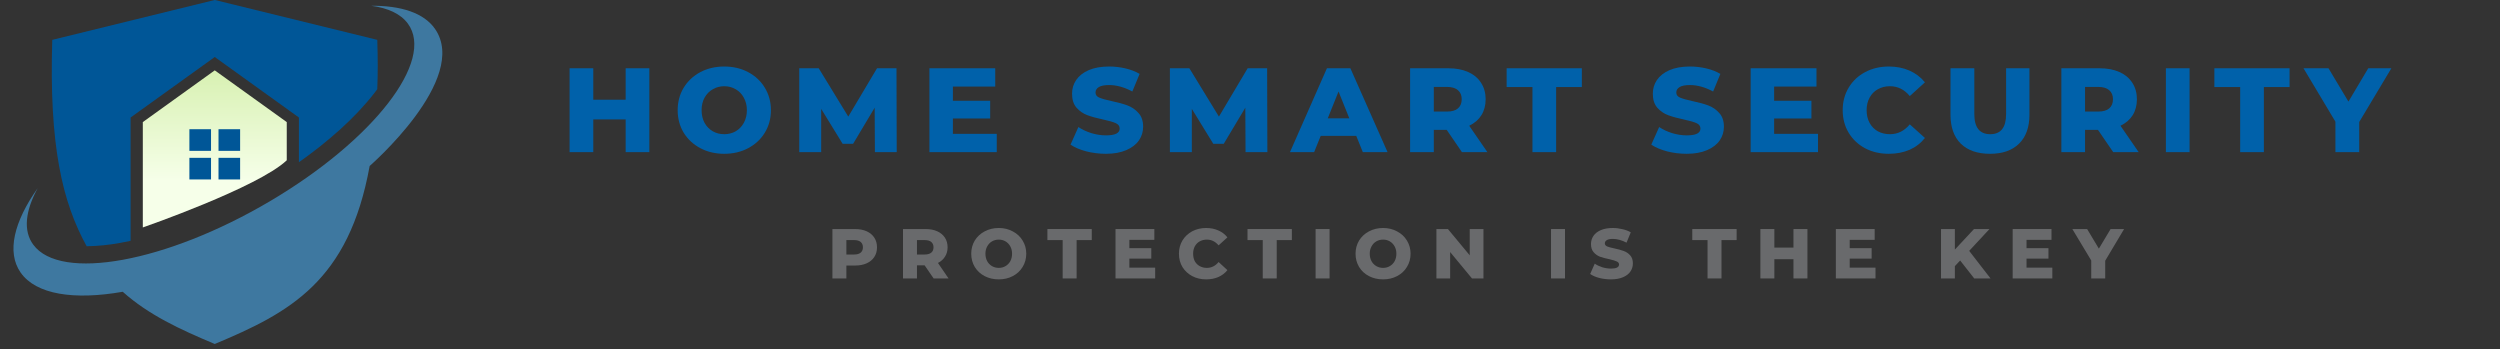 <svg xmlns="http://www.w3.org/2000/svg" xmlns:xlink="http://www.w3.org/1999/xlink" width="444" viewBox="0 0 333 46.5" height="62" preserveAspectRatio="xMidYMid meet"><rect x="0" y="0" width="333" height="46.5" fill="#333333" stroke="none"/><defs><g></g><clipPath id="9cc5f8ae57"><path d="M 19 9 L 39 9 L 39 31 L 19 31 Z M 19 9 " clip-rule="nonzero"></path></clipPath><clipPath id="83c84d00a2"><path d="M 19.023 30.297 C 19.023 30.297 34.363 24.98 38.195 21.352 L 38.195 16.262 L 28.605 9.371 L 19.023 16.262 Z M 19.023 30.297 " clip-rule="evenodd"></path></clipPath><linearGradient x1="190.05" gradientTransform="matrix(0.141, 0, 0, 0.141, 1.794, -0)" y1="66.42" x2="190.05" gradientUnits="userSpaceOnUse" y2="214.75" id="d4e10584ea"><stop stop-opacity="1" stop-color="rgb(84.543%, 94.379%, 69.719%)" offset="0"></stop><stop stop-opacity="1" stop-color="rgb(84.608%, 94.409%, 69.838%)" offset="0.008"></stop><stop stop-opacity="1" stop-color="rgb(84.741%, 94.472%, 70.079%)" offset="0.016"></stop><stop stop-opacity="1" stop-color="rgb(84.875%, 94.534%, 70.32%)" offset="0.023"></stop><stop stop-opacity="1" stop-color="rgb(85.008%, 94.595%, 70.561%)" offset="0.031"></stop><stop stop-opacity="1" stop-color="rgb(85.141%, 94.658%, 70.802%)" offset="0.039"></stop><stop stop-opacity="1" stop-color="rgb(85.274%, 94.72%, 71.043%)" offset="0.047"></stop><stop stop-opacity="1" stop-color="rgb(85.406%, 94.783%, 71.283%)" offset="0.055"></stop><stop stop-opacity="1" stop-color="rgb(85.539%, 94.846%, 71.524%)" offset="0.062"></stop><stop stop-opacity="1" stop-color="rgb(85.672%, 94.908%, 71.765%)" offset="0.07"></stop><stop stop-opacity="1" stop-color="rgb(85.805%, 94.971%, 72.006%)" offset="0.078"></stop><stop stop-opacity="1" stop-color="rgb(85.938%, 95.033%, 72.247%)" offset="0.086"></stop><stop stop-opacity="1" stop-color="rgb(86.07%, 95.096%, 72.488%)" offset="0.094"></stop><stop stop-opacity="1" stop-color="rgb(86.203%, 95.158%, 72.729%)" offset="0.102"></stop><stop stop-opacity="1" stop-color="rgb(86.336%, 95.221%, 72.969%)" offset="0.109"></stop><stop stop-opacity="1" stop-color="rgb(86.469%, 95.284%, 73.21%)" offset="0.117"></stop><stop stop-opacity="1" stop-color="rgb(86.601%, 95.346%, 73.451%)" offset="0.125"></stop><stop stop-opacity="1" stop-color="rgb(86.734%, 95.409%, 73.692%)" offset="0.133"></stop><stop stop-opacity="1" stop-color="rgb(86.867%, 95.47%, 73.933%)" offset="0.141"></stop><stop stop-opacity="1" stop-color="rgb(87%, 95.532%, 74.174%)" offset="0.148"></stop><stop stop-opacity="1" stop-color="rgb(87.132%, 95.595%, 74.416%)" offset="0.156"></stop><stop stop-opacity="1" stop-color="rgb(87.265%, 95.657%, 74.655%)" offset="0.164"></stop><stop stop-opacity="1" stop-color="rgb(87.398%, 95.72%, 74.896%)" offset="0.172"></stop><stop stop-opacity="1" stop-color="rgb(87.531%, 95.782%, 75.137%)" offset="0.18"></stop><stop stop-opacity="1" stop-color="rgb(87.663%, 95.845%, 75.378%)" offset="0.188"></stop><stop stop-opacity="1" stop-color="rgb(87.798%, 95.908%, 75.62%)" offset="0.195"></stop><stop stop-opacity="1" stop-color="rgb(87.93%, 95.97%, 75.861%)" offset="0.203"></stop><stop stop-opacity="1" stop-color="rgb(88.063%, 96.033%, 76.102%)" offset="0.211"></stop><stop stop-opacity="1" stop-color="rgb(88.196%, 96.095%, 76.341%)" offset="0.219"></stop><stop stop-opacity="1" stop-color="rgb(88.329%, 96.158%, 76.582%)" offset="0.227"></stop><stop stop-opacity="1" stop-color="rgb(88.461%, 96.22%, 76.823%)" offset="0.234"></stop><stop stop-opacity="1" stop-color="rgb(88.594%, 96.281%, 77.065%)" offset="0.242"></stop><stop stop-opacity="1" stop-color="rgb(88.727%, 96.344%, 77.306%)" offset="0.25"></stop><stop stop-opacity="1" stop-color="rgb(88.86%, 96.407%, 77.547%)" offset="0.258"></stop><stop stop-opacity="1" stop-color="rgb(88.992%, 96.469%, 77.788%)" offset="0.266"></stop><stop stop-opacity="1" stop-color="rgb(89.125%, 96.532%, 78.027%)" offset="0.273"></stop><stop stop-opacity="1" stop-color="rgb(89.258%, 96.594%, 78.268%)" offset="0.281"></stop><stop stop-opacity="1" stop-color="rgb(89.391%, 96.657%, 78.51%)" offset="0.289"></stop><stop stop-opacity="1" stop-color="rgb(89.523%, 96.719%, 78.751%)" offset="0.297"></stop><stop stop-opacity="1" stop-color="rgb(89.656%, 96.782%, 78.992%)" offset="0.305"></stop><stop stop-opacity="1" stop-color="rgb(89.789%, 96.844%, 79.233%)" offset="0.312"></stop><stop stop-opacity="1" stop-color="rgb(89.922%, 96.907%, 79.472%)" offset="0.32"></stop><stop stop-opacity="1" stop-color="rgb(90.054%, 96.97%, 79.713%)" offset="0.328"></stop><stop stop-opacity="1" stop-color="rgb(90.187%, 97.032%, 79.955%)" offset="0.336"></stop><stop stop-opacity="1" stop-color="rgb(90.32%, 97.093%, 80.196%)" offset="0.344"></stop><stop stop-opacity="1" stop-color="rgb(90.453%, 97.156%, 80.437%)" offset="0.352"></stop><stop stop-opacity="1" stop-color="rgb(90.587%, 97.218%, 80.678%)" offset="0.359"></stop><stop stop-opacity="1" stop-color="rgb(90.72%, 97.281%, 80.919%)" offset="0.367"></stop><stop stop-opacity="1" stop-color="rgb(90.852%, 97.343%, 81.158%)" offset="0.375"></stop><stop stop-opacity="1" stop-color="rgb(90.985%, 97.406%, 81.4%)" offset="0.383"></stop><stop stop-opacity="1" stop-color="rgb(91.118%, 97.469%, 81.641%)" offset="0.391"></stop><stop stop-opacity="1" stop-color="rgb(91.251%, 97.531%, 81.882%)" offset="0.398"></stop><stop stop-opacity="1" stop-color="rgb(91.383%, 97.594%, 82.123%)" offset="0.406"></stop><stop stop-opacity="1" stop-color="rgb(91.516%, 97.656%, 82.364%)" offset="0.414"></stop><stop stop-opacity="1" stop-color="rgb(91.649%, 97.719%, 82.605%)" offset="0.422"></stop><stop stop-opacity="1" stop-color="rgb(91.782%, 97.781%, 82.845%)" offset="0.43"></stop><stop stop-opacity="1" stop-color="rgb(91.914%, 97.844%, 83.086%)" offset="0.438"></stop><stop stop-opacity="1" stop-color="rgb(92.047%, 97.906%, 83.327%)" offset="0.445"></stop><stop stop-opacity="1" stop-color="rgb(92.18%, 97.968%, 83.568%)" offset="0.453"></stop><stop stop-opacity="1" stop-color="rgb(92.313%, 98.03%, 83.809%)" offset="0.461"></stop><stop stop-opacity="1" stop-color="rgb(92.445%, 98.093%, 84.05%)" offset="0.469"></stop><stop stop-opacity="1" stop-color="rgb(92.578%, 98.155%, 84.291%)" offset="0.477"></stop><stop stop-opacity="1" stop-color="rgb(92.711%, 98.218%, 84.531%)" offset="0.484"></stop><stop stop-opacity="1" stop-color="rgb(92.844%, 98.28%, 84.772%)" offset="0.492"></stop><stop stop-opacity="1" stop-color="rgb(92.976%, 98.343%, 85.013%)" offset="0.5"></stop><stop stop-opacity="1" stop-color="rgb(93.109%, 98.405%, 85.254%)" offset="0.508"></stop><stop stop-opacity="1" stop-color="rgb(93.242%, 98.468%, 85.495%)" offset="0.516"></stop><stop stop-opacity="1" stop-color="rgb(93.376%, 98.531%, 85.736%)" offset="0.523"></stop><stop stop-opacity="1" stop-color="rgb(93.509%, 98.593%, 85.977%)" offset="0.531"></stop><stop stop-opacity="1" stop-color="rgb(93.642%, 98.656%, 86.217%)" offset="0.539"></stop><stop stop-opacity="1" stop-color="rgb(93.774%, 98.718%, 86.458%)" offset="0.547"></stop><stop stop-opacity="1" stop-color="rgb(93.907%, 98.779%, 86.699%)" offset="0.555"></stop><stop stop-opacity="1" stop-color="rgb(94.04%, 98.842%, 86.94%)" offset="0.562"></stop><stop stop-opacity="1" stop-color="rgb(94.173%, 98.904%, 87.181%)" offset="0.57"></stop><stop stop-opacity="1" stop-color="rgb(94.305%, 98.967%, 87.422%)" offset="0.578"></stop><stop stop-opacity="1" stop-color="rgb(94.438%, 99.03%, 87.662%)" offset="0.586"></stop><stop stop-opacity="1" stop-color="rgb(94.571%, 99.092%, 87.903%)" offset="0.594"></stop><stop stop-opacity="1" stop-color="rgb(94.704%, 99.155%, 88.144%)" offset="0.602"></stop><stop stop-opacity="1" stop-color="rgb(94.836%, 99.217%, 88.385%)" offset="0.609"></stop><stop stop-opacity="1" stop-color="rgb(94.969%, 99.28%, 88.626%)" offset="0.617"></stop><stop stop-opacity="1" stop-color="rgb(95.102%, 99.342%, 88.867%)" offset="0.625"></stop><stop stop-opacity="1" stop-color="rgb(95.235%, 99.405%, 89.108%)" offset="0.633"></stop><stop stop-opacity="1" stop-color="rgb(95.367%, 99.467%, 89.348%)" offset="0.641"></stop><stop stop-opacity="1" stop-color="rgb(95.5%, 99.53%, 89.589%)" offset="0.648"></stop><stop stop-opacity="1" stop-color="rgb(95.633%, 99.591%, 89.83%)" offset="0.656"></stop><stop stop-opacity="1" stop-color="rgb(95.766%, 99.654%, 90.071%)" offset="0.664"></stop><stop stop-opacity="1" stop-color="rgb(95.898%, 99.716%, 90.312%)" offset="0.672"></stop><stop stop-opacity="1" stop-color="rgb(96.031%, 99.779%, 90.553%)" offset="0.68"></stop><stop stop-opacity="1" stop-color="rgb(96.164%, 99.841%, 90.794%)" offset="0.688"></stop><stop stop-opacity="1" stop-color="rgb(96.298%, 99.904%, 91.034%)" offset="0.695"></stop><stop stop-opacity="1" stop-color="rgb(96.431%, 99.966%, 91.275%)" offset="0.703"></stop><stop stop-opacity="1" stop-color="rgb(96.498%, 99.998%, 91.397%)" offset="0.719"></stop><stop stop-opacity="1" stop-color="rgb(96.5%, 100%, 91.399%)" offset="0.75"></stop><stop stop-opacity="1" stop-color="rgb(96.5%, 100%, 91.399%)" offset="1"></stop></linearGradient><clipPath id="296a137fb9"><path d="M 1.77 0 L 58.906 0 L 58.906 46 L 1.77 46 Z M 1.77 0 " clip-rule="nonzero"></path></clipPath></defs><g clip-path="url(#9cc5f8ae57)"><g clip-path="url(#83c84d00a2)"><path fill="url(#d4e10584ea)" d="M 19.023 9.371 L 19.023 30.297 L 38.195 30.297 L 38.195 9.371 Z M 19.023 9.371 " fill-rule="nonzero"></path></g></g><path fill="#005697" d="M 28.59 0 L 28.621 0 L 50.254 5.309 C 50.336 8.113 50.336 9.477 50.254 11.883 C 50.109 12.07 49.988 12.238 49.875 12.383 C 47.223 15.801 43.582 18.949 39.816 21.609 L 39.816 15.652 L 28.605 7.594 L 17.395 15.652 L 17.395 32.078 C 16.922 32.184 16.445 32.277 15.977 32.359 C 14.508 32.629 13.031 32.777 11.543 32.801 C 8.285 26.895 6.531 19.355 6.961 5.309 Z M 28.59 0 " fill-opacity="1" fill-rule="evenodd"></path><path fill="#005697" d="M 25.227 17.211 L 28.109 17.211 L 28.109 20.094 L 25.227 20.094 Z M 29.105 21.023 L 31.984 21.023 L 31.984 23.902 L 29.105 23.902 Z M 25.227 21.023 L 28.109 21.023 L 28.109 23.902 L 25.227 23.902 Z M 29.105 17.211 L 31.984 17.211 L 31.984 20.094 L 29.105 20.094 Z M 29.105 17.211 " fill-opacity="1" fill-rule="evenodd"></path><g clip-path="url(#296a137fb9)"><path fill="#3e78a0" d="M 49.238 22.109 C 46.461 37.469 38.582 41.645 28.621 45.812 L 28.621 45.824 L 28.59 45.824 L 28.59 45.812 C 23.961 43.871 19.777 41.93 16.348 38.863 C 9.859 40.004 4.793 39.238 2.742 36.297 C 0.859 33.594 1.859 29.523 5.027 25.051 C 3.375 28.074 3.062 30.738 4.43 32.59 C 8.059 37.527 22.176 34.938 35.953 26.805 C 49.734 18.676 57.965 8.078 54.328 3.145 C 53.367 1.836 51.664 1.059 49.43 0.77 C 53.43 0.734 56.461 1.723 57.938 3.84 C 62.602 10.539 49.133 22.203 49.238 22.109 Z M 49.238 22.109 " fill-opacity="1" fill-rule="evenodd"></path></g><g fill="#0061aa" fill-opacity="1"><g transform="translate(74.743, 20.266)"><g><path d="M 11.75 -11.172 L 11.75 0 L 8.594 0 L 8.594 -4.359 L 4.281 -4.359 L 4.281 0 L 1.125 0 L 1.125 -11.172 L 4.281 -11.172 L 4.281 -6.984 L 8.594 -6.984 L 8.594 -11.172 Z M 11.75 -11.172 "></path></g></g></g><g fill="#0061aa" fill-opacity="1"><g transform="translate(89.719, 20.266)"><g><path d="M 6.75 0.219 C 5.57 0.219 4.508 -0.031 3.562 -0.531 C 2.625 -1.031 1.883 -1.719 1.344 -2.594 C 0.812 -3.477 0.547 -4.477 0.547 -5.594 C 0.547 -6.695 0.812 -7.691 1.344 -8.578 C 1.883 -9.461 2.625 -10.156 3.562 -10.656 C 4.508 -11.156 5.57 -11.406 6.75 -11.406 C 7.938 -11.406 9 -11.156 9.938 -10.656 C 10.883 -10.156 11.625 -9.461 12.156 -8.578 C 12.695 -7.691 12.969 -6.695 12.969 -5.594 C 12.969 -4.477 12.695 -3.477 12.156 -2.594 C 11.625 -1.719 10.883 -1.031 9.938 -0.531 C 9 -0.031 7.938 0.219 6.75 0.219 Z M 6.75 -2.391 C 7.312 -2.391 7.82 -2.52 8.281 -2.781 C 8.738 -3.051 9.098 -3.426 9.359 -3.906 C 9.629 -4.395 9.766 -4.957 9.766 -5.594 C 9.766 -6.219 9.629 -6.77 9.359 -7.25 C 9.098 -7.738 8.738 -8.113 8.281 -8.375 C 7.82 -8.645 7.312 -8.781 6.75 -8.781 C 6.188 -8.781 5.676 -8.645 5.219 -8.375 C 4.758 -8.113 4.395 -7.738 4.125 -7.25 C 3.863 -6.77 3.734 -6.219 3.734 -5.594 C 3.734 -4.957 3.863 -4.395 4.125 -3.906 C 4.395 -3.426 4.758 -3.051 5.219 -2.781 C 5.676 -2.52 6.188 -2.391 6.75 -2.391 Z M 6.75 -2.391 "></path></g></g></g><g fill="#0061aa" fill-opacity="1"><g transform="translate(105.334, 20.266)"><g><path d="M 11.203 0 L 11.172 -5.922 L 8.297 -1.109 L 6.906 -1.109 L 4.047 -5.766 L 4.047 0 L 1.125 0 L 1.125 -11.172 L 3.719 -11.172 L 7.656 -4.734 L 11.484 -11.172 L 14.078 -11.172 L 14.109 0 Z M 11.203 0 "></path></g></g></g><g fill="#0061aa" fill-opacity="1"><g transform="translate(122.674, 20.266)"><g><path d="M 10.094 -2.438 L 10.094 0 L 1.125 0 L 1.125 -11.172 L 9.891 -11.172 L 9.891 -8.734 L 4.25 -8.734 L 4.25 -6.844 L 9.219 -6.844 L 9.219 -4.484 L 4.25 -4.484 L 4.25 -2.438 Z M 10.094 -2.438 "></path></g></g></g><g fill="#0061aa" fill-opacity="1"><g transform="translate(135.511, 20.266)"><g></g></g></g><g fill="#0061aa" fill-opacity="1"><g transform="translate(142.266, 20.266)"><g><path d="M 5.047 0.219 C 4.141 0.219 3.258 0.109 2.406 -0.109 C 1.562 -0.336 0.867 -0.633 0.328 -1 L 1.375 -3.344 C 1.875 -3.008 2.453 -2.738 3.109 -2.531 C 3.773 -2.332 4.426 -2.234 5.062 -2.234 C 6.27 -2.234 6.875 -2.535 6.875 -3.141 C 6.875 -3.461 6.703 -3.703 6.359 -3.859 C 6.016 -4.016 5.457 -4.176 4.688 -4.344 C 3.852 -4.52 3.148 -4.711 2.578 -4.922 C 2.016 -5.129 1.531 -5.461 1.125 -5.922 C 0.727 -6.379 0.531 -7 0.531 -7.781 C 0.531 -8.457 0.711 -9.066 1.078 -9.609 C 1.453 -10.16 2.008 -10.598 2.75 -10.922 C 3.488 -11.242 4.398 -11.406 5.484 -11.406 C 6.211 -11.406 6.93 -11.32 7.641 -11.156 C 8.359 -10.988 8.988 -10.742 9.531 -10.422 L 8.562 -8.078 C 7.5 -8.648 6.469 -8.938 5.469 -8.938 C 4.832 -8.938 4.367 -8.844 4.078 -8.656 C 3.797 -8.477 3.656 -8.238 3.656 -7.938 C 3.656 -7.633 3.82 -7.41 4.156 -7.266 C 4.5 -7.117 5.051 -6.961 5.812 -6.797 C 6.664 -6.617 7.367 -6.426 7.922 -6.219 C 8.484 -6.008 8.969 -5.676 9.375 -5.219 C 9.789 -4.77 10 -4.16 10 -3.391 C 10 -2.711 9.812 -2.102 9.438 -1.562 C 9.062 -1.02 8.5 -0.586 7.75 -0.266 C 7.008 0.055 6.109 0.219 5.047 0.219 Z M 5.047 0.219 "></path></g></g></g><g fill="#0061aa" fill-opacity="1"><g transform="translate(154.704, 20.266)"><g><path d="M 11.203 0 L 11.172 -5.922 L 8.297 -1.109 L 6.906 -1.109 L 4.047 -5.766 L 4.047 0 L 1.125 0 L 1.125 -11.172 L 3.719 -11.172 L 7.656 -4.734 L 11.484 -11.172 L 14.078 -11.172 L 14.109 0 Z M 11.203 0 "></path></g></g></g><g fill="#0061aa" fill-opacity="1"><g transform="translate(172.043, 20.266)"><g><path d="M 8.609 -2.172 L 3.875 -2.172 L 3 0 L -0.219 0 L 4.703 -11.172 L 7.828 -11.172 L 12.781 0 L 9.484 0 Z M 7.688 -4.5 L 6.25 -8.078 L 4.812 -4.5 Z M 7.688 -4.5 "></path></g></g></g><g fill="#0061aa" fill-opacity="1"><g transform="translate(186.7, 20.266)"><g><path d="M 6 -2.969 L 4.281 -2.969 L 4.281 0 L 1.125 0 L 1.125 -11.172 L 6.234 -11.172 C 7.242 -11.172 8.117 -11.004 8.859 -10.672 C 9.609 -10.336 10.18 -9.859 10.578 -9.234 C 10.984 -8.609 11.188 -7.879 11.188 -7.047 C 11.188 -6.234 11 -5.523 10.625 -4.922 C 10.25 -4.328 9.707 -3.859 9 -3.516 L 11.422 0 L 8.031 0 Z M 8 -7.047 C 8 -7.566 7.832 -7.969 7.5 -8.25 C 7.176 -8.539 6.688 -8.688 6.031 -8.688 L 4.281 -8.688 L 4.281 -5.406 L 6.031 -5.406 C 6.688 -5.406 7.176 -5.547 7.5 -5.828 C 7.832 -6.117 8 -6.523 8 -7.047 Z M 8 -7.047 "></path></g></g></g><g fill="#0061aa" fill-opacity="1"><g transform="translate(200.623, 20.266)"><g><path d="M 3.5 -8.672 L 0.062 -8.672 L 0.062 -11.172 L 10.078 -11.172 L 10.078 -8.672 L 6.656 -8.672 L 6.656 0 L 3.5 0 Z M 3.5 -8.672 "></path></g></g></g><g fill="#0061aa" fill-opacity="1"><g transform="translate(212.87, 20.266)"><g></g></g></g><g fill="#0061aa" fill-opacity="1"><g transform="translate(219.625, 20.266)"><g><path d="M 5.047 0.219 C 4.141 0.219 3.258 0.109 2.406 -0.109 C 1.562 -0.336 0.867 -0.633 0.328 -1 L 1.375 -3.344 C 1.875 -3.008 2.453 -2.738 3.109 -2.531 C 3.773 -2.332 4.426 -2.234 5.062 -2.234 C 6.27 -2.234 6.875 -2.535 6.875 -3.141 C 6.875 -3.461 6.703 -3.703 6.359 -3.859 C 6.016 -4.016 5.457 -4.176 4.688 -4.344 C 3.852 -4.52 3.148 -4.711 2.578 -4.922 C 2.016 -5.129 1.531 -5.461 1.125 -5.922 C 0.727 -6.379 0.531 -7 0.531 -7.781 C 0.531 -8.457 0.711 -9.066 1.078 -9.609 C 1.453 -10.16 2.008 -10.598 2.75 -10.922 C 3.488 -11.242 4.398 -11.406 5.484 -11.406 C 6.211 -11.406 6.93 -11.32 7.641 -11.156 C 8.359 -10.988 8.988 -10.742 9.531 -10.422 L 8.562 -8.078 C 7.5 -8.648 6.469 -8.938 5.469 -8.938 C 4.832 -8.938 4.367 -8.844 4.078 -8.656 C 3.797 -8.477 3.656 -8.238 3.656 -7.938 C 3.656 -7.633 3.82 -7.41 4.156 -7.266 C 4.5 -7.117 5.051 -6.961 5.812 -6.797 C 6.664 -6.617 7.367 -6.426 7.922 -6.219 C 8.484 -6.008 8.969 -5.676 9.375 -5.219 C 9.789 -4.77 10 -4.16 10 -3.391 C 10 -2.711 9.812 -2.102 9.438 -1.562 C 9.062 -1.02 8.5 -0.586 7.75 -0.266 C 7.008 0.055 6.109 0.219 5.047 0.219 Z M 5.047 0.219 "></path></g></g></g><g fill="#0061aa" fill-opacity="1"><g transform="translate(232.063, 20.266)"><g><path d="M 10.094 -2.438 L 10.094 0 L 1.125 0 L 1.125 -11.172 L 9.891 -11.172 L 9.891 -8.734 L 4.25 -8.734 L 4.25 -6.844 L 9.219 -6.844 L 9.219 -4.484 L 4.25 -4.484 L 4.25 -2.438 Z M 10.094 -2.438 "></path></g></g></g><g fill="#0061aa" fill-opacity="1"><g transform="translate(244.9, 20.266)"><g><path d="M 6.688 0.219 C 5.52 0.219 4.469 -0.023 3.531 -0.516 C 2.602 -1.016 1.875 -1.703 1.344 -2.578 C 0.812 -3.461 0.547 -4.469 0.547 -5.594 C 0.547 -6.707 0.812 -7.707 1.344 -8.594 C 1.875 -9.477 2.602 -10.164 3.531 -10.656 C 4.469 -11.156 5.52 -11.406 6.688 -11.406 C 7.707 -11.406 8.629 -11.223 9.453 -10.859 C 10.273 -10.492 10.957 -9.973 11.5 -9.297 L 9.484 -7.469 C 8.766 -8.344 7.883 -8.781 6.844 -8.781 C 6.238 -8.781 5.695 -8.645 5.219 -8.375 C 4.75 -8.113 4.383 -7.738 4.125 -7.25 C 3.863 -6.77 3.734 -6.219 3.734 -5.594 C 3.734 -4.957 3.863 -4.395 4.125 -3.906 C 4.383 -3.426 4.75 -3.051 5.219 -2.781 C 5.695 -2.52 6.238 -2.391 6.844 -2.391 C 7.883 -2.391 8.766 -2.828 9.484 -3.703 L 11.5 -1.891 C 10.957 -1.203 10.273 -0.676 9.453 -0.312 C 8.629 0.039 7.707 0.219 6.688 0.219 Z M 6.688 0.219 "></path></g></g></g><g fill="#0061aa" fill-opacity="1"><g transform="translate(258.791, 20.266)"><g><path d="M 6.281 0.219 C 4.613 0.219 3.316 -0.227 2.391 -1.125 C 1.473 -2.031 1.016 -3.316 1.016 -4.984 L 1.016 -11.172 L 4.188 -11.172 L 4.188 -5.078 C 4.188 -3.285 4.895 -2.391 6.312 -2.391 C 7.719 -2.391 8.422 -3.285 8.422 -5.078 L 8.422 -11.172 L 11.531 -11.172 L 11.531 -4.984 C 11.531 -3.316 11.066 -2.031 10.141 -1.125 C 9.223 -0.227 7.938 0.219 6.281 0.219 Z M 6.281 0.219 "></path></g></g></g><g fill="#0061aa" fill-opacity="1"><g transform="translate(273.448, 20.266)"><g><path d="M 6 -2.969 L 4.281 -2.969 L 4.281 0 L 1.125 0 L 1.125 -11.172 L 6.234 -11.172 C 7.242 -11.172 8.117 -11.004 8.859 -10.672 C 9.609 -10.336 10.18 -9.859 10.578 -9.234 C 10.984 -8.609 11.188 -7.879 11.188 -7.047 C 11.188 -6.234 11 -5.523 10.625 -4.922 C 10.25 -4.328 9.707 -3.859 9 -3.516 L 11.422 0 L 8.031 0 Z M 8 -7.047 C 8 -7.566 7.832 -7.969 7.5 -8.25 C 7.176 -8.539 6.688 -8.688 6.031 -8.688 L 4.281 -8.688 L 4.281 -5.406 L 6.031 -5.406 C 6.688 -5.406 7.176 -5.547 7.5 -5.828 C 7.832 -6.117 8 -6.523 8 -7.047 Z M 8 -7.047 "></path></g></g></g><g fill="#0061aa" fill-opacity="1"><g transform="translate(287.371, 20.266)"><g><path d="M 1.125 -11.172 L 4.281 -11.172 L 4.281 0 L 1.125 0 Z M 1.125 -11.172 "></path></g></g></g><g fill="#0061aa" fill-opacity="1"><g transform="translate(294.892, 20.266)"><g><path d="M 3.5 -8.672 L 0.062 -8.672 L 0.062 -11.172 L 10.078 -11.172 L 10.078 -8.672 L 6.656 -8.672 L 6.656 0 L 3.5 0 Z M 3.5 -8.672 "></path></g></g></g><g fill="#0061aa" fill-opacity="1"><g transform="translate(307.139, 20.266)"><g><path d="M 7.109 -4.016 L 7.109 0 L 3.938 0 L 3.938 -4.062 L -0.312 -11.172 L 3.016 -11.172 L 5.672 -6.734 L 8.312 -11.172 L 11.391 -11.172 Z M 7.109 -4.016 "></path></g></g></g><g fill="#696a6c" fill-opacity="1"><g transform="translate(110.222, 37.088)"><g><path d="M 3.672 -6.578 C 4.266 -6.578 4.781 -6.477 5.219 -6.281 C 5.656 -6.082 5.992 -5.801 6.234 -5.438 C 6.473 -5.07 6.594 -4.641 6.594 -4.141 C 6.594 -3.648 6.473 -3.223 6.234 -2.859 C 5.992 -2.492 5.656 -2.211 5.219 -2.016 C 4.781 -1.816 4.266 -1.719 3.672 -1.719 L 2.516 -1.719 L 2.516 0 L 0.656 0 L 0.656 -6.578 Z M 3.562 -3.188 C 3.938 -3.188 4.223 -3.27 4.422 -3.438 C 4.617 -3.602 4.719 -3.836 4.719 -4.141 C 4.719 -4.453 4.617 -4.691 4.422 -4.859 C 4.223 -5.023 3.938 -5.109 3.562 -5.109 L 2.516 -5.109 L 2.516 -3.188 Z M 3.562 -3.188 "></path></g></g></g><g fill="#696a6c" fill-opacity="1"><g transform="translate(119.625, 37.088)"><g><path d="M 3.531 -1.75 L 2.516 -1.75 L 2.516 0 L 0.656 0 L 0.656 -6.578 L 3.672 -6.578 C 4.266 -6.578 4.781 -6.477 5.219 -6.281 C 5.656 -6.082 5.992 -5.801 6.234 -5.438 C 6.473 -5.07 6.594 -4.641 6.594 -4.141 C 6.594 -3.672 6.477 -3.258 6.25 -2.906 C 6.031 -2.551 5.719 -2.27 5.312 -2.062 L 6.719 0 L 4.734 0 Z M 4.719 -4.141 C 4.719 -4.453 4.617 -4.691 4.422 -4.859 C 4.223 -5.023 3.938 -5.109 3.562 -5.109 L 2.516 -5.109 L 2.516 -3.188 L 3.562 -3.188 C 3.938 -3.188 4.223 -3.27 4.422 -3.438 C 4.617 -3.602 4.719 -3.836 4.719 -4.141 Z M 4.719 -4.141 "></path></g></g></g><g fill="#696a6c" fill-opacity="1"><g transform="translate(129.057, 37.088)"><g><path d="M 3.984 0.125 C 3.285 0.125 2.656 -0.02 2.094 -0.312 C 1.539 -0.602 1.102 -1.008 0.781 -1.531 C 0.469 -2.051 0.312 -2.641 0.312 -3.297 C 0.312 -3.941 0.469 -4.523 0.781 -5.047 C 1.102 -5.566 1.539 -5.973 2.094 -6.266 C 2.656 -6.566 3.285 -6.719 3.984 -6.719 C 4.672 -6.719 5.289 -6.566 5.844 -6.266 C 6.406 -5.973 6.844 -5.566 7.156 -5.047 C 7.477 -4.523 7.641 -3.941 7.641 -3.297 C 7.641 -2.641 7.477 -2.051 7.156 -1.531 C 6.844 -1.008 6.406 -0.602 5.844 -0.312 C 5.289 -0.02 4.672 0.125 3.984 0.125 Z M 3.984 -1.406 C 4.316 -1.406 4.613 -1.484 4.875 -1.641 C 5.145 -1.797 5.359 -2.016 5.516 -2.297 C 5.672 -2.586 5.75 -2.922 5.75 -3.297 C 5.75 -3.66 5.672 -3.984 5.516 -4.266 C 5.359 -4.555 5.145 -4.781 4.875 -4.938 C 4.613 -5.094 4.316 -5.172 3.984 -5.172 C 3.648 -5.172 3.348 -5.094 3.078 -4.938 C 2.805 -4.781 2.594 -4.555 2.438 -4.266 C 2.281 -3.984 2.203 -3.66 2.203 -3.297 C 2.203 -2.922 2.281 -2.586 2.438 -2.297 C 2.594 -2.016 2.805 -1.797 3.078 -1.641 C 3.348 -1.484 3.648 -1.406 3.984 -1.406 Z M 3.984 -1.406 "></path></g></g></g><g fill="#696a6c" fill-opacity="1"><g transform="translate(139.484, 37.088)"><g><path d="M 2.062 -5.109 L 0.031 -5.109 L 0.031 -6.578 L 5.938 -6.578 L 5.938 -5.109 L 3.922 -5.109 L 3.922 0 L 2.062 0 Z M 2.062 -5.109 "></path></g></g></g><g fill="#696a6c" fill-opacity="1"><g transform="translate(147.93, 37.088)"><g><path d="M 5.938 -1.438 L 5.938 0 L 0.656 0 L 0.656 -6.578 L 5.828 -6.578 L 5.828 -5.141 L 2.5 -5.141 L 2.5 -4.031 L 5.422 -4.031 L 5.422 -2.641 L 2.5 -2.641 L 2.5 -1.438 Z M 5.938 -1.438 "></path></g></g></g><g fill="#696a6c" fill-opacity="1"><g transform="translate(156.723, 37.088)"><g><path d="M 3.938 0.125 C 3.25 0.125 2.629 -0.02 2.078 -0.312 C 1.535 -0.602 1.102 -1.004 0.781 -1.516 C 0.469 -2.035 0.312 -2.629 0.312 -3.297 C 0.312 -3.953 0.469 -4.539 0.781 -5.062 C 1.102 -5.582 1.535 -5.988 2.078 -6.281 C 2.629 -6.57 3.25 -6.719 3.938 -6.719 C 4.539 -6.719 5.082 -6.609 5.562 -6.391 C 6.051 -6.18 6.453 -5.875 6.766 -5.469 L 5.594 -4.406 C 5.164 -4.914 4.645 -5.172 4.031 -5.172 C 3.676 -5.172 3.359 -5.094 3.078 -4.938 C 2.797 -4.781 2.578 -4.555 2.422 -4.266 C 2.273 -3.984 2.203 -3.66 2.203 -3.297 C 2.203 -2.922 2.273 -2.586 2.422 -2.297 C 2.578 -2.016 2.797 -1.797 3.078 -1.641 C 3.359 -1.484 3.676 -1.406 4.031 -1.406 C 4.645 -1.406 5.164 -1.664 5.594 -2.188 L 6.766 -1.109 C 6.453 -0.711 6.051 -0.406 5.562 -0.188 C 5.082 0.02 4.539 0.125 3.938 0.125 Z M 3.938 0.125 "></path></g></g></g><g fill="#696a6c" fill-opacity="1"><g transform="translate(166.136, 37.088)"><g><path d="M 2.062 -5.109 L 0.031 -5.109 L 0.031 -6.578 L 5.938 -6.578 L 5.938 -5.109 L 3.922 -5.109 L 3.922 0 L 2.062 0 Z M 2.062 -5.109 "></path></g></g></g><g fill="#696a6c" fill-opacity="1"><g transform="translate(174.582, 37.088)"><g><path d="M 0.656 -6.578 L 2.516 -6.578 L 2.516 0 L 0.656 0 Z M 0.656 -6.578 "></path></g></g></g><g fill="#696a6c" fill-opacity="1"><g transform="translate(180.248, 37.088)"><g><path d="M 3.984 0.125 C 3.285 0.125 2.656 -0.02 2.094 -0.312 C 1.539 -0.602 1.102 -1.008 0.781 -1.531 C 0.469 -2.051 0.312 -2.641 0.312 -3.297 C 0.312 -3.941 0.469 -4.523 0.781 -5.047 C 1.102 -5.566 1.539 -5.973 2.094 -6.266 C 2.656 -6.566 3.285 -6.719 3.984 -6.719 C 4.672 -6.719 5.289 -6.566 5.844 -6.266 C 6.406 -5.973 6.844 -5.566 7.156 -5.047 C 7.477 -4.523 7.641 -3.941 7.641 -3.297 C 7.641 -2.641 7.477 -2.051 7.156 -1.531 C 6.844 -1.008 6.406 -0.602 5.844 -0.312 C 5.289 -0.02 4.672 0.125 3.984 0.125 Z M 3.984 -1.406 C 4.316 -1.406 4.613 -1.484 4.875 -1.641 C 5.145 -1.797 5.359 -2.016 5.516 -2.297 C 5.672 -2.586 5.75 -2.922 5.75 -3.297 C 5.75 -3.66 5.672 -3.984 5.516 -4.266 C 5.359 -4.555 5.145 -4.781 4.875 -4.938 C 4.613 -5.094 4.316 -5.172 3.984 -5.172 C 3.648 -5.172 3.348 -5.094 3.078 -4.938 C 2.805 -4.781 2.594 -4.555 2.438 -4.266 C 2.281 -3.984 2.203 -3.66 2.203 -3.297 C 2.203 -2.922 2.281 -2.586 2.438 -2.297 C 2.594 -2.016 2.805 -1.797 3.078 -1.641 C 3.348 -1.484 3.648 -1.406 3.984 -1.406 Z M 3.984 -1.406 "></path></g></g></g><g fill="#696a6c" fill-opacity="1"><g transform="translate(190.675, 37.088)"><g><path d="M 6.922 -6.578 L 6.922 0 L 5.391 0 L 2.484 -3.516 L 2.484 0 L 0.656 0 L 0.656 -6.578 L 2.188 -6.578 L 5.094 -3.078 L 5.094 -6.578 Z M 6.922 -6.578 "></path></g></g></g><g fill="#696a6c" fill-opacity="1"><g transform="translate(200.727, 37.088)"><g></g></g></g><g fill="#696a6c" fill-opacity="1"><g transform="translate(205.942, 37.088)"><g><path d="M 0.656 -6.578 L 2.516 -6.578 L 2.516 0 L 0.656 0 Z M 0.656 -6.578 "></path></g></g></g><g fill="#696a6c" fill-opacity="1"><g transform="translate(211.608, 37.088)"><g><path d="M 2.969 0.125 C 2.438 0.125 1.922 0.062 1.422 -0.062 C 0.922 -0.195 0.516 -0.375 0.203 -0.594 L 0.812 -1.969 C 1.102 -1.77 1.441 -1.609 1.828 -1.484 C 2.223 -1.367 2.609 -1.312 2.984 -1.312 C 3.691 -1.312 4.047 -1.492 4.047 -1.859 C 4.047 -2.047 3.941 -2.18 3.734 -2.266 C 3.535 -2.359 3.211 -2.457 2.766 -2.562 C 2.266 -2.664 1.848 -2.773 1.516 -2.891 C 1.191 -3.016 0.91 -3.211 0.672 -3.484 C 0.43 -3.754 0.312 -4.117 0.312 -4.578 C 0.312 -4.984 0.422 -5.348 0.641 -5.672 C 0.859 -5.992 1.188 -6.25 1.625 -6.438 C 2.062 -6.625 2.594 -6.719 3.219 -6.719 C 3.656 -6.719 4.082 -6.664 4.5 -6.562 C 4.926 -6.469 5.297 -6.328 5.609 -6.141 L 5.047 -4.766 C 4.41 -5.098 3.801 -5.266 3.219 -5.266 C 2.844 -5.266 2.57 -5.207 2.406 -5.094 C 2.238 -4.988 2.156 -4.848 2.156 -4.672 C 2.156 -4.492 2.254 -4.359 2.453 -4.266 C 2.648 -4.18 2.973 -4.094 3.422 -4 C 3.922 -3.895 4.336 -3.781 4.672 -3.656 C 5.004 -3.539 5.289 -3.348 5.531 -3.078 C 5.77 -2.816 5.891 -2.457 5.891 -2 C 5.891 -1.602 5.781 -1.242 5.562 -0.922 C 5.344 -0.598 5.008 -0.344 4.562 -0.156 C 4.125 0.031 3.594 0.125 2.969 0.125 Z M 2.969 0.125 "></path></g></g></g><g fill="#696a6c" fill-opacity="1"><g transform="translate(220.167, 37.088)"><g></g></g></g><g fill="#696a6c" fill-opacity="1"><g transform="translate(225.382, 37.088)"><g><path d="M 2.062 -5.109 L 0.031 -5.109 L 0.031 -6.578 L 5.938 -6.578 L 5.938 -5.109 L 3.922 -5.109 L 3.922 0 L 2.062 0 Z M 2.062 -5.109 "></path></g></g></g><g fill="#696a6c" fill-opacity="1"><g transform="translate(233.828, 37.088)"><g><path d="M 6.922 -6.578 L 6.922 0 L 5.062 0 L 5.062 -2.562 L 2.516 -2.562 L 2.516 0 L 0.656 0 L 0.656 -6.578 L 2.516 -6.578 L 2.516 -4.109 L 5.062 -4.109 L 5.062 -6.578 Z M 6.922 -6.578 "></path></g></g></g><g fill="#696a6c" fill-opacity="1"><g transform="translate(243.879, 37.088)"><g><path d="M 5.938 -1.438 L 5.938 0 L 0.656 0 L 0.656 -6.578 L 5.828 -6.578 L 5.828 -5.141 L 2.5 -5.141 L 2.5 -4.031 L 5.422 -4.031 L 5.422 -2.641 L 2.5 -2.641 L 2.5 -1.438 Z M 5.938 -1.438 "></path></g></g></g><g fill="#696a6c" fill-opacity="1"><g transform="translate(252.672, 37.088)"><g></g></g></g><g fill="#696a6c" fill-opacity="1"><g transform="translate(257.888, 37.088)"><g><path d="M 3.203 -2.391 L 2.5 -1.641 L 2.5 0 L 0.656 0 L 0.656 -6.578 L 2.5 -6.578 L 2.5 -3.844 L 5.047 -6.578 L 7.109 -6.578 L 4.406 -3.672 L 7.25 0 L 5.078 0 Z M 3.203 -2.391 "></path></g></g></g><g fill="#696a6c" fill-opacity="1"><g transform="translate(267.432, 37.088)"><g><path d="M 5.938 -1.438 L 5.938 0 L 0.656 0 L 0.656 -6.578 L 5.828 -6.578 L 5.828 -5.141 L 2.5 -5.141 L 2.5 -4.031 L 5.422 -4.031 L 5.422 -2.641 L 2.5 -2.641 L 2.5 -1.438 Z M 5.938 -1.438 "></path></g></g></g><g fill="#696a6c" fill-opacity="1"><g transform="translate(276.225, 37.088)"><g><path d="M 4.188 -2.359 L 4.188 0 L 2.328 0 L 2.328 -2.391 L -0.188 -6.578 L 1.781 -6.578 L 3.344 -3.969 L 4.906 -6.578 L 6.703 -6.578 Z M 4.188 -2.359 "></path></g></g></g></svg>